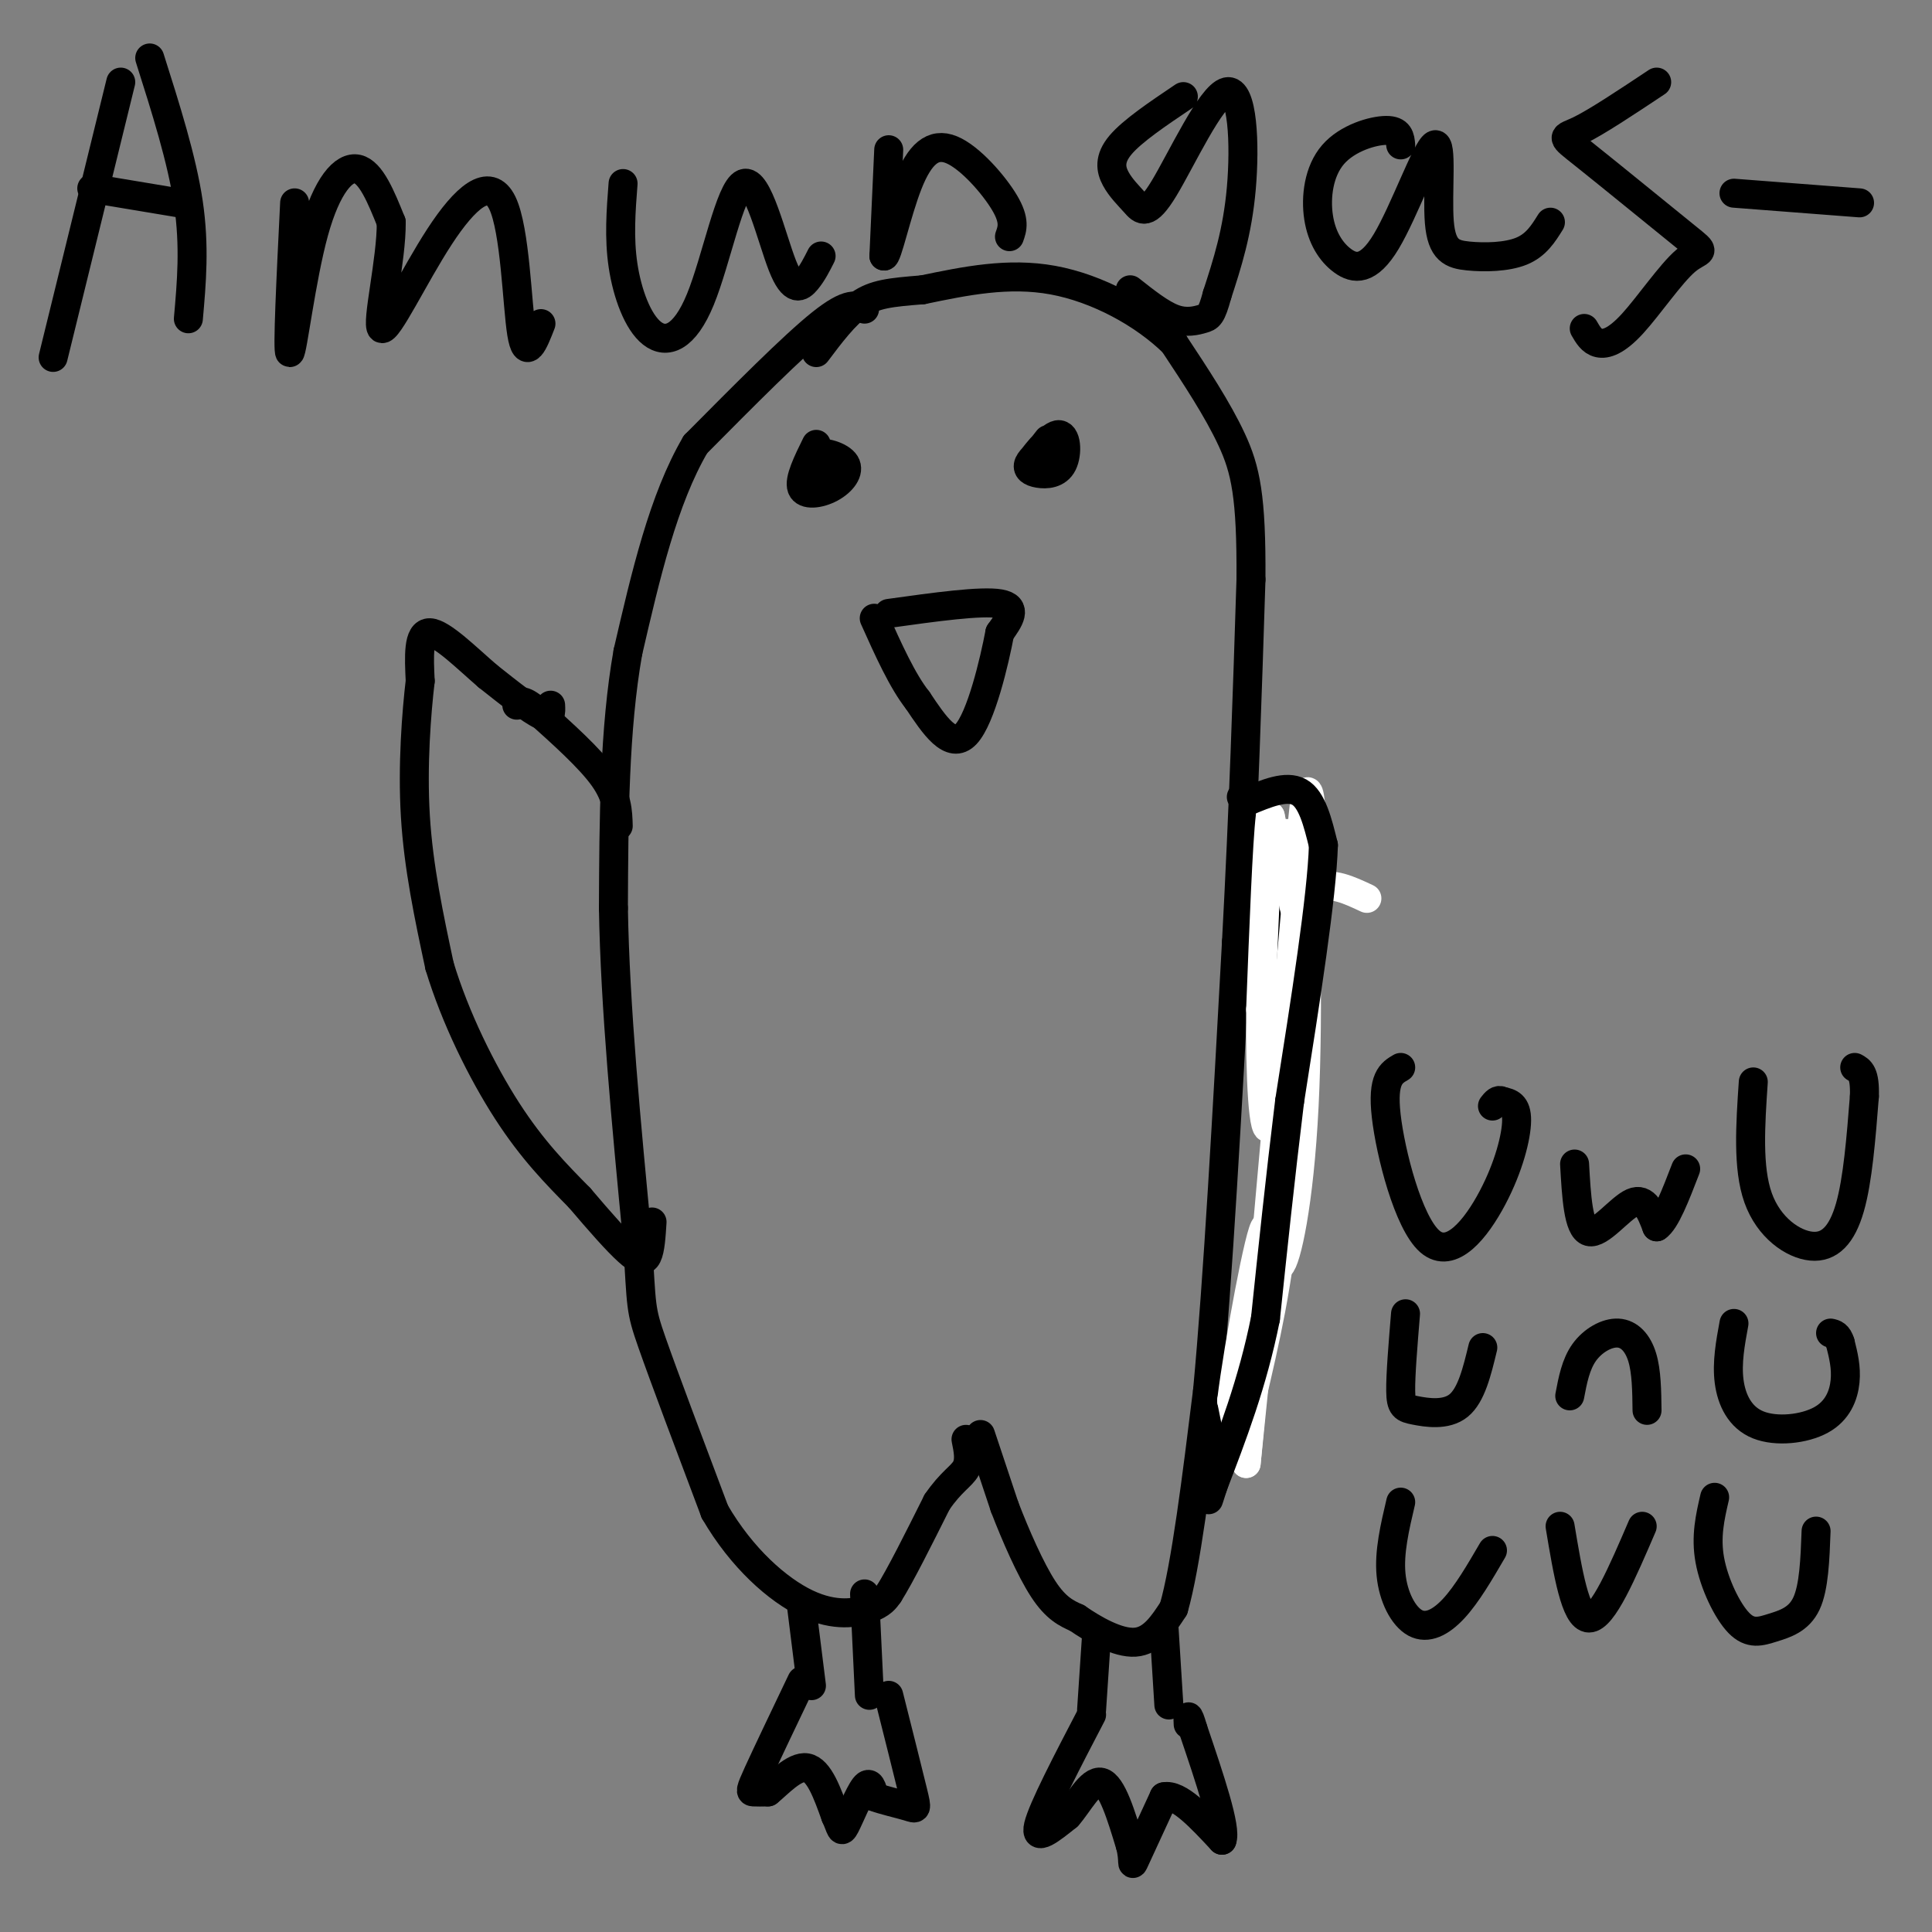 <svg viewBox='0 0 400 400' version='1.1' xmlns='http://www.w3.org/2000/svg' xmlns:xlink='http://www.w3.org/1999/xlink'><rect x="0" y="0" width="400" height="400" fill="#808080" stroke="none"/><g fill='none' stroke='rgb(0,0,0)' stroke-width='6' stroke-linecap='round' stroke-linejoin='round'><path d='M179,64c-1.583,-0.833 -3.167,-1.667 -9,3c-5.833,4.667 -15.917,14.833 -26,25'/><path d='M144,92c-6.667,11.333 -10.333,27.167 -14,43'/><path d='M130,135c-2.833,16.000 -2.917,34.500 -3,53'/><path d='M127,188c0.333,20.333 2.667,44.667 5,69'/><path d='M132,257c0.867,13.844 0.533,13.956 3,21c2.467,7.044 7.733,21.022 13,35'/><path d='M148,313c5.583,9.619 13.042,16.167 19,19c5.958,2.833 10.417,1.952 13,1c2.583,-0.952 3.292,-1.976 4,-3'/><path d='M184,330c2.333,-3.667 6.167,-11.333 10,-19'/><path d='M194,311c2.889,-4.244 5.111,-5.356 6,-7c0.889,-1.644 0.444,-3.822 0,-6'/><path d='M203,297c0.000,0.000 5.000,15.000 5,15'/><path d='M208,312c2.244,5.844 5.356,12.956 8,17c2.644,4.044 4.822,5.022 7,6'/><path d='M223,335c3.400,2.356 8.400,5.244 12,5c3.600,-0.244 5.800,-3.622 8,-7'/><path d='M243,333c2.500,-8.667 4.750,-26.833 7,-45'/><path d='M250,288c2.167,-23.000 4.083,-58.000 6,-93'/><path d='M256,195c1.500,-28.000 2.250,-51.500 3,-75'/><path d='M259,120c0.111,-17.222 -1.111,-22.778 -4,-29c-2.889,-6.222 -7.444,-13.111 -12,-20'/><path d='M243,71c-6.222,-6.089 -15.778,-11.311 -25,-13c-9.222,-1.689 -18.111,0.156 -27,2'/><path d='M191,60c-6.689,0.533 -9.911,0.867 -13,3c-3.089,2.133 -6.044,6.067 -9,10'/><path d='M166,333c0.000,0.000 2.000,16.000 2,16'/><path d='M179,330c0.000,0.000 1.000,21.000 1,21'/><path d='M166,348c-3.622,7.578 -7.244,15.156 -9,19c-1.756,3.844 -1.644,3.956 -1,4c0.644,0.044 1.822,0.022 3,0'/><path d='M159,371c1.978,-1.556 5.422,-5.444 8,-5c2.578,0.444 4.289,5.222 6,10'/><path d='M173,376c1.167,2.500 1.083,3.750 2,2c0.917,-1.750 2.833,-6.500 4,-8c1.167,-1.500 1.583,0.250 2,2'/><path d='M181,372c1.774,0.702 5.208,1.458 7,2c1.792,0.542 1.940,0.869 1,-3c-0.940,-3.869 -2.970,-11.935 -5,-20'/><path d='M227,339c0.000,0.000 -1.000,15.000 -1,15'/><path d='M241,337c0.000,0.000 1.000,16.000 1,16'/><path d='M226,355c-5.083,9.750 -10.167,19.500 -11,23c-0.833,3.500 2.583,0.750 6,-2'/><path d='M221,376c2.222,-2.444 4.778,-7.556 7,-7c2.222,0.556 4.111,6.778 6,13'/><path d='M234,382c0.889,3.267 0.111,4.933 1,3c0.889,-1.933 3.444,-7.467 6,-13'/><path d='M241,372c3.000,-0.667 7.500,4.167 12,9'/><path d='M253,381c1.000,-2.333 -2.500,-12.667 -6,-23'/><path d='M247,358c-1.167,-4.000 -1.083,-2.500 -1,-1'/><path d='M184,127c9.583,-1.333 19.167,-2.667 23,-2c3.833,0.667 1.917,3.333 0,6'/><path d='M207,131c-1.111,5.911 -3.889,17.689 -7,21c-3.111,3.311 -6.556,-1.844 -10,-7'/><path d='M190,145c-3.167,-4.000 -6.083,-10.500 -9,-17'/><path d='M169,92c-1.809,3.676 -3.617,7.352 -3,9c0.617,1.648 3.660,1.266 6,0c2.340,-1.266 3.976,-3.418 3,-5c-0.976,-1.582 -4.565,-2.595 -6,-2c-1.435,0.595 -0.718,2.797 0,5'/><path d='M169,99c0.749,0.698 2.622,-0.058 3,-1c0.378,-0.942 -0.738,-2.070 -2,-2c-1.262,0.070 -2.668,1.338 -2,2c0.668,0.662 3.411,0.717 4,0c0.589,-0.717 -0.974,-2.205 -2,-2c-1.026,0.205 -1.513,2.102 -2,4'/><path d='M217,92c-1.772,1.467 -3.544,2.934 -4,4c-0.456,1.066 0.403,1.730 2,2c1.597,0.270 3.933,0.144 5,-2c1.067,-2.144 0.864,-6.308 -1,-6c-1.864,0.308 -5.390,5.088 -6,6c-0.610,0.912 1.695,-2.044 4,-5'/><path d='M25,17c0.000,0.000 -14.000,57.000 -14,57'/><path d='M31,12c3.333,10.500 6.667,21.000 8,30c1.333,9.000 0.667,16.500 0,24'/><path d='M19,39c0.000,0.000 18.000,3.000 18,3'/><path d='M61,42c-0.762,15.476 -1.524,30.952 -1,31c0.524,0.048 2.333,-15.333 5,-25c2.667,-9.667 6.190,-13.619 9,-13c2.810,0.619 4.905,5.810 7,11'/><path d='M81,46c0.099,7.607 -3.153,21.124 -2,22c1.153,0.876 6.711,-10.889 12,-19c5.289,-8.111 10.309,-12.568 13,-7c2.691,5.568 3.055,21.162 4,27c0.945,5.838 2.473,1.919 4,-2'/><path d='M129,38c-0.434,5.617 -0.869,11.234 0,17c0.869,5.766 3.040,11.681 6,14c2.960,2.319 6.707,1.041 10,-7c3.293,-8.041 6.130,-22.846 9,-24c2.870,-1.154 5.773,11.343 8,17c2.227,5.657 3.779,4.473 5,3c1.221,-1.473 2.110,-3.237 3,-5'/><path d='M184,31c0.000,0.000 -1.000,22.000 -1,22'/><path d='M183,53c0.604,0.584 2.616,-8.957 5,-15c2.384,-6.043 5.142,-8.589 9,-7c3.858,1.589 8.817,7.311 11,11c2.183,3.689 1.592,5.344 1,7'/><path d='M245,20c-5.283,3.557 -10.565,7.115 -13,10c-2.435,2.885 -2.022,5.098 -1,7c1.022,1.902 2.652,3.493 4,5c1.348,1.507 2.413,2.930 6,-3c3.587,-5.930 9.697,-19.212 13,-20c3.303,-0.788 3.801,10.918 3,20c-0.801,9.082 -2.900,15.541 -5,22'/><path d='M252,61c-1.202,4.464 -1.708,4.625 -3,5c-1.292,0.375 -3.369,0.964 -6,0c-2.631,-0.964 -5.815,-3.482 -9,-6'/><path d='M290,30c-0.140,-1.508 -0.280,-3.015 -3,-3c-2.720,0.015 -8.019,1.554 -11,5c-2.981,3.446 -3.643,8.799 -3,13c0.643,4.201 2.592,7.248 5,9c2.408,1.752 5.277,2.207 9,-4c3.723,-6.207 8.302,-19.078 10,-20c1.698,-0.922 0.517,10.103 1,16c0.483,5.897 2.630,6.664 6,7c3.370,0.336 7.963,0.239 11,-1c3.037,-1.239 4.519,-3.619 6,-6'/><path d='M343,17c-6.259,4.161 -12.517,8.322 -16,10c-3.483,1.678 -4.189,0.872 1,5c5.189,4.128 16.274,13.189 21,17c4.726,3.811 3.091,2.372 0,5c-3.091,2.628 -7.640,9.323 -11,13c-3.360,3.677 -5.531,4.336 -7,4c-1.469,-0.336 -2.234,-1.668 -3,-3'/><path d='M290,221c-1.938,1.131 -3.876,2.262 -3,10c0.876,7.738 4.565,22.085 9,26c4.435,3.915 9.617,-2.600 13,-9c3.383,-6.400 4.967,-12.686 5,-16c0.033,-3.314 -1.483,-3.657 -3,-4'/><path d='M311,228c-0.833,-0.500 -1.417,0.250 -2,1'/><path d='M326,241c0.378,6.689 0.756,13.378 3,14c2.244,0.622 6.356,-4.822 9,-6c2.644,-1.178 3.822,1.911 5,5'/><path d='M343,254c1.833,-1.167 3.917,-6.583 6,-12'/><path d='M363,224c-0.601,8.911 -1.202,17.821 1,24c2.202,6.179 7.208,9.625 11,10c3.792,0.375 6.369,-2.321 8,-8c1.631,-5.679 2.315,-14.339 3,-23'/><path d='M386,227c0.167,-4.833 -0.917,-5.417 -2,-6'/><path d='M325,289c0.619,-3.268 1.238,-6.536 3,-9c1.762,-2.464 4.667,-4.125 7,-4c2.333,0.125 4.095,2.036 5,5c0.905,2.964 0.952,6.982 1,11'/><path d='M359,274c-0.750,4.073 -1.499,8.147 -1,12c0.499,3.853 2.247,7.486 6,9c3.753,1.514 9.510,0.907 13,-1c3.490,-1.907 4.711,-5.116 5,-8c0.289,-2.884 -0.356,-5.442 -1,-8'/><path d='M381,278c-0.500,-1.667 -1.250,-1.833 -2,-2'/><path d='M291,272c-0.524,6.351 -1.048,12.702 -1,16c0.048,3.298 0.667,3.542 3,4c2.333,0.458 6.381,1.131 9,-1c2.619,-2.131 3.810,-7.065 5,-12'/><path d='M323,316c1.583,9.500 3.167,19.000 6,19c2.833,0.000 6.917,-9.500 11,-19'/><path d='M355,310c-0.943,4.069 -1.885,8.137 -1,13c0.885,4.863 3.598,10.520 6,13c2.402,2.480 4.493,1.783 7,1c2.507,-0.783 5.431,-1.652 7,-5c1.569,-3.348 1.785,-9.174 2,-15'/><path d='M290,311c-1.220,5.190 -2.440,10.381 -2,15c0.440,4.619 2.542,8.667 5,10c2.458,1.333 5.274,-0.048 8,-3c2.726,-2.952 5.363,-7.476 8,-12'/><path d='M359,40c0.000,0.000 26.000,2.000 26,2'/><path d='M257,165c3.250,3.083 6.500,6.167 8,11c1.500,4.833 1.250,11.417 1,18'/><path d='M266,194c0.000,13.333 -0.500,37.667 -1,62'/><path d='M265,256c-3.089,18.400 -10.311,33.400 -13,38c-2.689,4.600 -0.844,-1.200 1,-7'/><path d='M128,171c-0.083,-3.000 -0.167,-6.000 -3,-10c-2.833,-4.000 -8.417,-9.000 -14,-14'/><path d='M111,147c-3.000,-2.500 -3.500,-1.750 -4,-1'/><path d='M114,146c0.083,1.500 0.167,3.000 -2,2c-2.167,-1.000 -6.583,-4.500 -11,-8'/><path d='M101,140c-4.289,-3.689 -9.511,-8.911 -12,-9c-2.489,-0.089 -2.244,4.956 -2,10'/><path d='M87,141c-0.756,6.400 -1.644,17.400 -1,28c0.644,10.600 2.822,20.800 5,31'/><path d='M91,200c3.222,10.689 8.778,21.911 14,30c5.222,8.089 10.111,13.044 15,18'/><path d='M120,248c4.357,5.131 7.750,8.958 10,11c2.250,2.042 3.357,2.298 4,1c0.643,-1.298 0.821,-4.149 1,-7'/></g>
<g fill='none' stroke='rgb(255,255,255)' stroke-width='6' stroke-linecap='round' stroke-linejoin='round'><path d='M283,186c-3.679,-1.726 -7.357,-3.452 -10,-2c-2.643,1.452 -4.250,6.083 -5,4c-0.750,-2.083 -0.643,-10.881 -1,-14c-0.357,-3.119 -1.179,-0.560 -2,2'/><path d='M265,176c-0.667,-0.833 -1.333,-3.917 -2,-7'/><path d='M263,169c-0.667,5.500 -1.333,22.750 -2,40'/><path d='M261,209c-0.133,13.556 0.533,27.444 2,24c1.467,-3.444 3.733,-24.222 6,-45'/><path d='M269,188c0.103,9.055 -2.638,54.191 -3,54c-0.362,-0.191 1.656,-45.711 3,-54c1.344,-8.289 2.016,20.653 1,41c-1.016,20.347 -3.719,32.099 -5,33c-1.281,0.901 -1.141,-9.050 -1,-19'/><path d='M264,243c0.214,-10.595 1.250,-27.583 2,-27c0.750,0.583 1.214,18.738 0,34c-1.214,15.262 -4.107,27.631 -7,40'/><path d='M259,290c-1.444,8.622 -1.556,10.178 -2,9c-0.444,-1.178 -1.222,-5.089 -2,-9'/><path d='M255,290c1.422,-11.578 5.978,-36.022 7,-36c1.022,0.022 -1.489,24.511 -4,49'/><path d='M258,303c1.167,-12.333 6.083,-67.667 11,-123'/><path d='M269,180c1.108,-5.268 -1.620,43.062 -2,44c-0.380,0.938 1.590,-45.517 3,-57c1.410,-11.483 2.260,12.005 2,22c-0.260,9.995 -1.630,6.498 -3,3'/></g>
<g fill='none' stroke='rgb(0,0,0)' stroke-width='6' stroke-linecap='round' stroke-linejoin='round'><path d='M258,166c4.167,-1.750 8.333,-3.500 11,-2c2.667,1.500 3.833,6.250 5,11'/><path d='M274,175c-0.333,10.667 -3.667,31.833 -7,53'/><path d='M267,228c-2.000,16.333 -3.500,30.667 -5,45'/><path d='M262,273c-2.667,13.333 -6.833,24.167 -11,35'/><path d='M251,308c-1.667,5.333 -0.333,1.167 1,-3'/></g>
</svg>